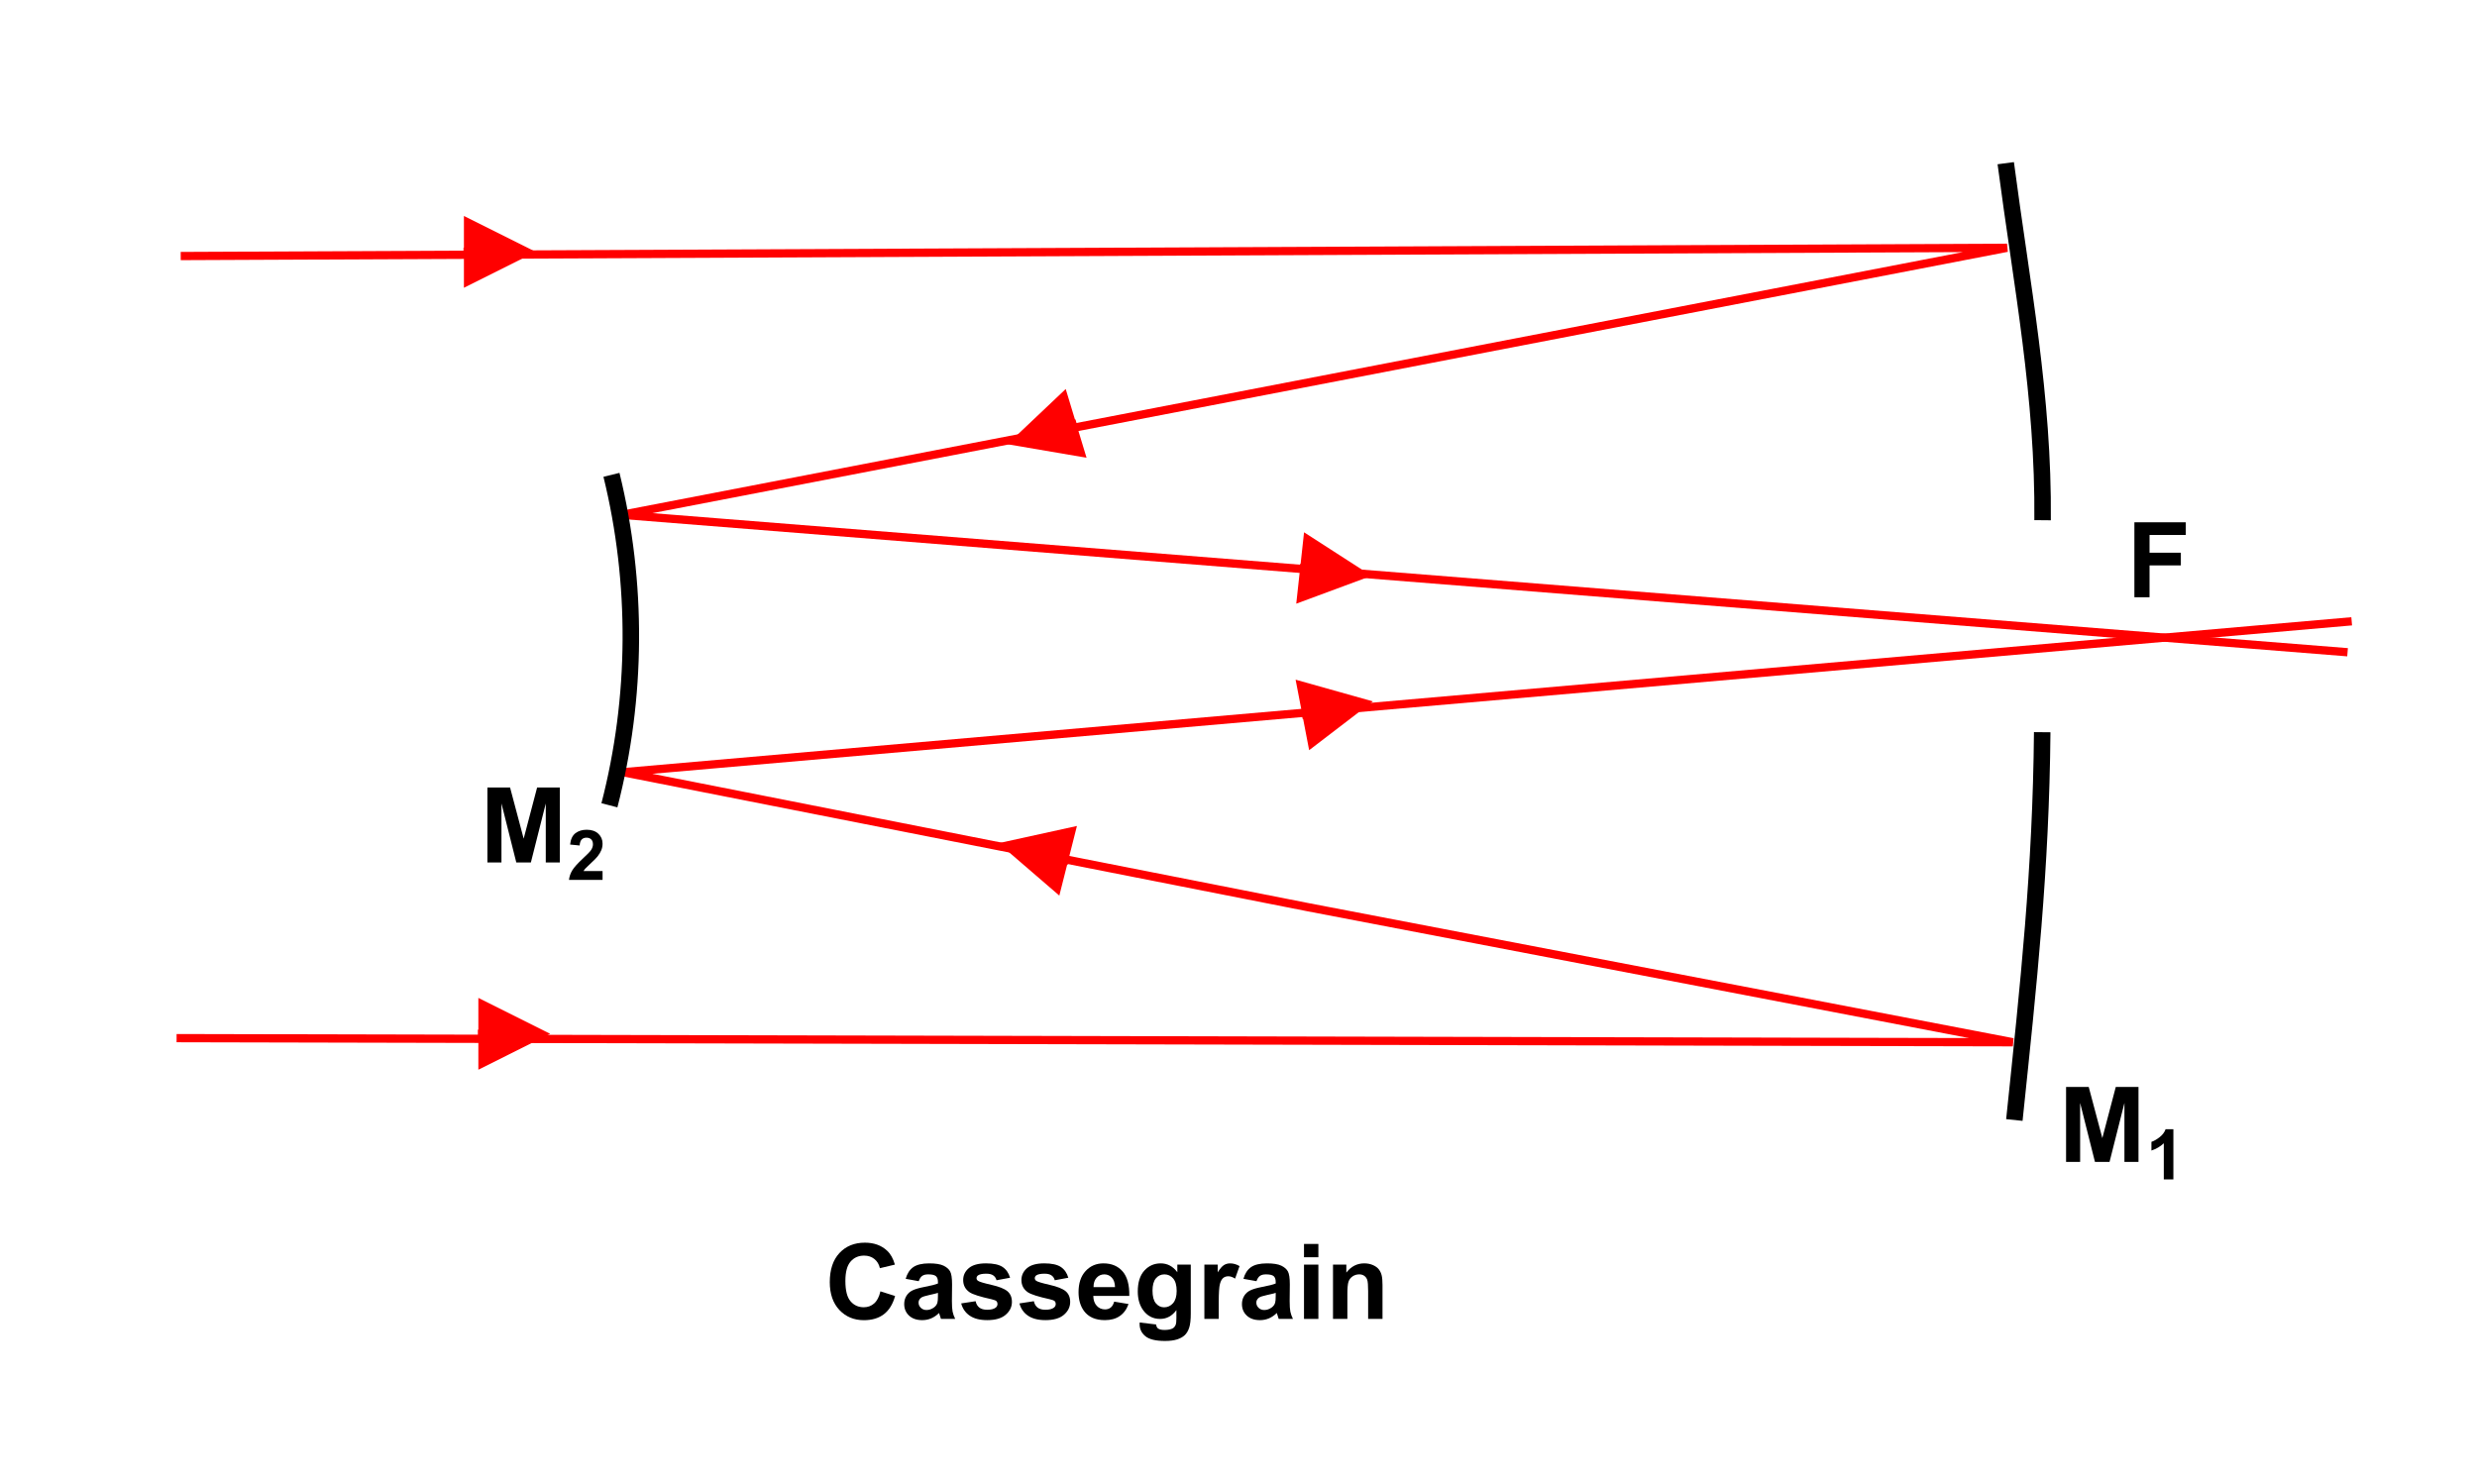 <?xml version="1.0" encoding="iso-8859-1"?>
<!DOCTYPE svg PUBLIC "-//W3C//DTD SVG 1.0//EN" "http://www.w3.org/TR/2001/REC-SVG-20010904/DTD/svg10.dtd">
<!-- Creator: CorelDRAW -->
<svg xmlns="http://www.w3.org/2000/svg" xmlns:odm="http://product.corel.com/CGS/11/cddns/" xmlns:corel-charset="http://product.corel.com/CGS/11/cddns/" xml:space="preserve" width="886px" height="531px" style="shape-rendering:geometricPrecision; text-rendering:geometricPrecision; image-rendering:optimizeQuality; fill-rule:evenodd"
     viewBox="0 0 886 531.6">
 <defs>
  <style type="text/css">
   <![CDATA[
    .str1 {stroke:#FF0000;stroke-width:2.953;stroke-linejoin:bevel}
    .str0 {stroke:#000000;stroke-width:5.907}
    .fil0 {fill:none}
    .fil1 {fill:#000000}
    .fil2 {fill:#FF0000}
   ]]>
  </style>
 </defs>
 <g id="Laag_x0020_1">
  <g>
   <path class="fil0 str0" d="M730.804 262.232c-0.451,49.286 -4.834,89.732 -9.973,138.893m-3.082 -342.681c5.721,43.611 13.602,83.497 13.192,127.865"/>
   <path class="fil1" d="M739.35 416.142l0 -26.848 8.113 0 4.871 18.315 4.813 -18.315 8.133 0 0 26.848 -5.032 0 0 -21.135 -5.333 21.135 -5.22 0 -5.312 -21.135 0 21.135 -5.032 0z"/>
   <path class="fil1" d="M777.777 422.394l-3.431 0 0 -12.931c-1.253,1.174 -2.729,2.041 -4.43,2.6l0 -3.113c0.892,-0.292 1.868,-0.846 2.918,-1.663 1.05,-0.821 1.771,-1.776 2.158,-2.867l2.784 0 0 17.974z"/>
   <path class="fil1" d="M174.039 308.894l0 -26.849 8.115 0 4.869 18.317 4.814 -18.317 8.132 0 0 26.849 -5.032 0 0 -21.135 -5.333 21.135 -5.219 0 -5.314 -21.135 0 21.135 -5.032 0z"/>
   <path class="fil1" d="M215.274 311.957l0 3.188 -12.027 0c0.133,-1.205 0.521,-2.346 1.175,-3.426 0.65,-1.08 1.937,-2.509 3.855,-4.293 1.55,-1.438 2.496,-2.417 2.846,-2.93 0.471,-0.708 0.709,-1.408 0.709,-2.1 0,-0.762 -0.204,-1.35 -0.617,-1.763 -0.412,-0.412 -0.979,-0.617 -1.705,-0.617 -0.717,0 -1.283,0.216 -1.708,0.646 -0.422,0.434 -0.667,1.149 -0.734,2.15l-3.418 -0.341c0.204,-1.888 0.842,-3.243 1.917,-4.067 1.075,-0.821 2.417,-1.233 4.03,-1.233 1.767,0 3.155,0.478 4.163,1.429 1.009,0.953 1.513,2.137 1.513,3.555 0,0.804 -0.145,1.571 -0.434,2.3 -0.287,0.729 -0.745,1.492 -1.372,2.288 -0.416,0.529 -1.166,1.291 -2.246,2.284 -1.083,0.992 -1.771,1.655 -2.059,1.98 -0.287,0.325 -0.525,0.641 -0.704,0.95l6.814 0z"/>
   <path class="fil0 str1" d="M64.213 91.699l653.998 -2.957 -496.017 95.642 617.953 49.215"/>
   <path class="fil0 str1" d="M62.735 371.806l657.549 1.479 -252.316 -48.359 -245.375 -48.36 619.032 -54.05"/>
   <g>
    <path class="fil2" d="M384.007 153.439l1.434 -0.435 -0.853 -2.826 -1.434 0.435z"/>
    <path class="fil2" d="M360.245 159.098l28.34 4.841 -7.46 -24.612 -20.88 19.771 0 0z"/>
   </g>
   <g>
    <path class="fil2" d="M466.902 254.348l-1.471 0.282 0.553 2.897 1.471 -0.282z"/>
    <path class="fil2" d="M491.128 251.2l-27.68 -7.776 4.848 25.256 22.832 -17.48 0 0z"/>
   </g>
   <g>
    <path class="fil2" d="M380.341 309.392l1.453 0.367 0.716 -2.861 -1.453 -0.367z"/>
    <path class="fil2" d="M357.057 301.984l21.781 18.767 6.305 -24.933 -28.086 6.167 0 0z"/>
   </g>
   <g>
    <path class="fil2" d="M466.558 202.101l-1.49 -0.163 -0.312 2.93 1.49 0.163z"/>
    <path class="fil2" d="M490.641 206.218l-24.166 -15.576 -2.797 25.565 26.964 -9.989 0 0z"/>
   </g>
   <g>
    <path class="fil2" d="M172.144 368.776l-1.498 0 0 2.953 1.498 0z"/>
    <path class="fil2" d="M196.516 370.252l-25.718 -12.854 0 25.716 25.718 -12.862 0 0z"/>
   </g>
   <g>
    <path class="fil2" d="M166.972 88.724l-1.499 0 0 2.953 1.499 0z"/>
    <path class="fil2" d="M191.344 90.201l-25.718 -12.854 0 25.716 25.718 -12.862 0 0z"/>
   </g>
   <path class="fil0 str0" d="M218.464 170.062c9.49,38.734 9.242,79.738 -0.734,118.352"/>
   <path class="fil1" d="M763.814 213.906l0 -26.849 18.41 0 0 4.545 -12.984 0 0 6.351 11.209 0 0 4.545 -11.209 0 0 11.409 -5.426 0z"/>
   <path class="fil1" d="M314.775 462.494l5.251 1.663c-0.806,2.932 -2.144,5.107 -4.019,6.533 -1.87,1.419 -4.252,2.131 -7.133,2.131 -3.563,0 -6.495,-1.219 -8.789,-3.65 -2.294,-2.438 -3.445,-5.771 -3.445,-9.989 0,-4.47 1.157,-7.94 3.464,-10.415 2.306,-2.47 5.338,-3.707 9.101,-3.707 3.282,0 5.952,0.969 8.002,2.913 1.225,1.144 2.137,2.794 2.75,4.944l-5.37 1.282c-0.312,-1.394 -0.975,-2.494 -1.987,-3.301 -1.006,-0.806 -2.232,-1.206 -3.669,-1.206 -1.988,0 -3.608,0.712 -4.846,2.144 -1.237,1.425 -1.856,3.738 -1.856,6.939 0,3.394 0.606,5.813 1.831,7.251 1.219,1.444 2.807,2.163 4.757,2.163 1.445,0 2.682,-0.456 3.72,-1.375 1.037,-0.913 1.781,-2.357 2.237,-4.32z"/>
   <path class="fil1" d="M328.49 458.85l-4.67 -0.843c0.526,-1.882 1.426,-3.27 2.708,-4.176 1.288,-0.9 3.188,-1.356 5.713,-1.356 2.301,0 4.007,0.274 5.133,0.819 1.119,0.543 1.913,1.231 2.369,2.069 0.457,0.838 0.688,2.37 0.688,4.607l-0.056 6.008c0,1.706 0.082,2.969 0.249,3.781 0.163,0.807 0.476,1.682 0.926,2.607l-5.095 0c-0.131,-0.344 -0.3,-0.851 -0.494,-1.519 -0.082,-0.306 -0.144,-0.507 -0.182,-0.606 -0.881,0.856 -1.818,1.493 -2.819,1.924 -1.001,0.425 -2.07,0.638 -3.207,0.638 -2,0 -3.582,-0.543 -4.732,-1.626 -1.155,-1.087 -1.731,-2.463 -1.731,-4.125 0,-1.094 0.262,-2.076 0.787,-2.938 0.526,-0.864 1.263,-1.519 2.207,-1.975 0.944,-0.457 2.313,-0.856 4.095,-1.2 2.4,-0.45 4.07,-0.875 4.995,-1.263l0 -0.513c0,-0.995 -0.243,-1.694 -0.731,-2.119 -0.487,-0.419 -1.406,-0.632 -2.763,-0.632 -0.918,0 -1.631,0.182 -2.144,0.545 -0.513,0.356 -0.925,0.988 -1.244,1.894zm6.882 4.176c-0.656,0.219 -1.7,0.481 -3.132,0.788 -1.425,0.306 -2.357,0.606 -2.8,0.893 -0.67,0.482 -1.006,1.082 -1.006,1.813 0,0.725 0.268,1.344 0.806,1.869 0.538,0.526 1.219,0.788 2.051,0.788 0.931,0 1.813,-0.306 2.657,-0.913 0.625,-0.462 1.031,-1.031 1.225,-1.706 0.138,-0.438 0.2,-1.276 0.2,-2.507l0 -1.025z"/>
   <path class="fil1" d="M343.694 466.814l5.164 -0.788c0.22,1.001 0.663,1.763 1.338,2.281 0.669,0.52 1.607,0.782 2.819,0.782 1.331,0 2.332,-0.243 3.001,-0.738 0.457,-0.337 0.682,-0.8 0.682,-1.368 0,-0.395 -0.125,-0.719 -0.369,-0.976 -0.256,-0.243 -0.832,-0.469 -1.719,-0.675 -4.151,-0.913 -6.783,-1.751 -7.896,-2.507 -1.537,-1.05 -2.306,-2.514 -2.306,-4.383 0,-1.681 0.663,-3.1 1.994,-4.245 1.331,-1.151 3.394,-1.725 6.188,-1.725 2.664,0 4.645,0.437 5.94,1.299 1.294,0.869 2.181,2.151 2.669,3.851l-4.851 0.894c-0.207,-0.757 -0.6,-1.338 -1.181,-1.738 -0.582,-0.406 -1.407,-0.607 -2.482,-0.607 -1.356,0 -2.326,0.188 -2.913,0.569 -0.387,0.268 -0.581,0.619 -0.581,1.044 0,0.369 0.169,0.675 0.513,0.931 0.462,0.344 2.063,0.826 4.807,1.451 2.738,0.619 4.651,1.381 5.739,2.287 1.075,0.919 1.613,2.195 1.613,3.826 0,1.781 -0.744,3.32 -2.237,4.601 -1.488,1.281 -3.689,1.918 -6.608,1.918 -2.65,0 -4.744,-0.538 -6.294,-1.613 -1.544,-1.069 -2.55,-2.532 -3.027,-4.376z"/>
   <path class="fil1" d="M364.554 466.814l5.164 -0.788c0.22,1.001 0.663,1.763 1.338,2.281 0.669,0.52 1.607,0.782 2.819,0.782 1.331,0 2.332,-0.243 3.001,-0.738 0.457,-0.337 0.682,-0.8 0.682,-1.368 0,-0.395 -0.125,-0.719 -0.369,-0.976 -0.256,-0.243 -0.832,-0.469 -1.719,-0.675 -4.151,-0.913 -6.783,-1.751 -7.896,-2.507 -1.537,-1.05 -2.306,-2.514 -2.306,-4.383 0,-1.681 0.663,-3.1 1.994,-4.245 1.331,-1.151 3.394,-1.725 6.188,-1.725 2.664,0 4.645,0.437 5.94,1.299 1.294,0.869 2.181,2.151 2.669,3.851l-4.851 0.894c-0.207,-0.757 -0.6,-1.338 -1.181,-1.738 -0.582,-0.406 -1.407,-0.607 -2.482,-0.607 -1.356,0 -2.326,0.188 -2.913,0.569 -0.387,0.268 -0.581,0.619 -0.581,1.044 0,0.369 0.169,0.675 0.513,0.931 0.462,0.344 2.063,0.826 4.807,1.451 2.738,0.619 4.651,1.381 5.739,2.287 1.075,0.919 1.613,2.195 1.613,3.826 0,1.781 -0.744,3.32 -2.237,4.601 -1.488,1.281 -3.689,1.918 -6.608,1.918 -2.65,0 -4.744,-0.538 -6.294,-1.613 -1.544,-1.069 -2.55,-2.532 -3.027,-4.376z"/>
   <path class="fil1" d="M398.486 466.177l5.133 0.856c-0.663,1.882 -1.701,3.314 -3.126,4.294 -1.419,0.988 -3.2,1.475 -5.338,1.475 -3.382,0 -5.883,-1.1 -7.507,-3.312 -1.282,-1.77 -1.926,-4.007 -1.926,-6.702 0,-3.226 0.843,-5.751 2.532,-7.577 1.681,-1.825 3.813,-2.737 6.389,-2.737 2.894,0 5.175,0.956 6.852,2.869 1.668,1.913 2.469,4.838 2.4,8.782l-12.897 0c0.038,1.525 0.45,2.714 1.244,3.557 0.794,0.851 1.787,1.276 2.969,1.276 0.807,0 1.483,-0.219 2.032,-0.657 0.551,-0.444 0.969,-1.151 1.244,-2.125zm0.294 -5.201c-0.038,-1.493 -0.419,-2.625 -1.151,-3.4 -0.731,-0.776 -1.626,-1.164 -2.676,-1.164 -1.125,0 -2.05,0.413 -2.781,1.232 -0.731,0.813 -1.094,1.926 -1.082,3.331l7.689 0z"/>
   <path class="fil1" d="M407.613 473.647l5.876 0.712c0.1,0.688 0.325,1.157 0.675,1.413 0.488,0.369 1.263,0.549 2.307,0.549 1.344,0 2.351,-0.2 3.025,-0.606 0.45,-0.268 0.794,-0.701 1.025,-1.301 0.156,-0.424 0.237,-1.212 0.237,-2.363l0 -2.838c-1.538,2.1 -3.481,3.151 -5.826,3.151 -2.613,0 -4.682,-1.107 -6.207,-3.314 -1.194,-1.751 -1.794,-3.92 -1.794,-6.52 0,-3.263 0.788,-5.751 2.357,-7.477 1.569,-1.719 3.519,-2.581 5.851,-2.581 2.4,0 4.389,1.056 5.952,3.17l0 -2.727 4.813 0 0 17.454c0,2.294 -0.188,4.007 -0.568,5.145 -0.376,1.138 -0.907,2.025 -1.588,2.676 -0.688,0.644 -1.601,1.149 -2.738,1.518 -1.145,0.363 -2.588,0.551 -4.332,0.551 -3.301,0 -5.638,-0.568 -7.015,-1.694 -1.381,-1.132 -2.069,-2.562 -2.069,-4.294 0,-0.175 0.006,-0.382 0.019,-0.625zm4.594 -11.409c0,2.063 0.4,3.576 1.2,4.533 0.801,0.956 1.781,1.438 2.957,1.438 1.257,0 2.319,-0.494 3.188,-1.475 0.862,-0.982 1.301,-2.438 1.301,-4.37 0,-2.013 -0.419,-3.507 -1.251,-4.482 -0.825,-0.982 -1.875,-1.47 -3.144,-1.47 -1.238,0 -2.25,0.482 -3.051,1.438 -0.8,0.963 -1.2,2.419 -1.2,4.389z"/>
   <path class="fil1" d="M435.925 472.366l-5.145 0 0 -19.448 4.776 0 0 2.763c0.819,-1.307 1.556,-2.169 2.207,-2.581 0.656,-0.412 1.394,-0.625 2.224,-0.625 1.175,0 2.301,0.325 3.389,0.975l-1.595 4.482c-0.862,-0.556 -1.669,-0.838 -2.412,-0.838 -0.725,0 -1.333,0.194 -1.832,0.594 -0.507,0.393 -0.894,1.113 -1.181,2.15 -0.287,1.038 -0.431,3.213 -0.431,6.52l0 6.008z"/>
   <path class="fil1" d="M449.441 458.85l-4.67 -0.843c0.525,-1.882 1.425,-3.27 2.706,-4.176 1.288,-0.9 3.188,-1.356 5.714,-1.356 2.3,0 4.007,0.274 5.132,0.819 1.12,0.543 1.914,1.231 2.37,2.069 0.456,0.838 0.688,2.37 0.688,4.607l-0.057 6.008c0,1.706 0.082,2.969 0.25,3.781 0.163,0.807 0.475,1.682 0.925,2.607l-5.095 0c-0.131,-0.344 -0.3,-0.851 -0.494,-1.519 -0.08,-0.306 -0.143,-0.507 -0.181,-0.606 -0.881,0.856 -1.819,1.493 -2.82,1.924 -0.999,0.425 -2.069,0.638 -3.206,0.638 -2.001,0 -3.582,-0.543 -4.732,-1.626 -1.157,-1.087 -1.732,-2.463 -1.732,-4.125 0,-1.094 0.262,-2.076 0.788,-2.938 0.525,-0.864 1.263,-1.519 2.207,-1.975 0.944,-0.457 2.313,-0.856 4.095,-1.2 2.4,-0.45 4.07,-0.875 4.995,-1.263l0 -0.513c0,-0.995 -0.243,-1.694 -0.731,-2.119 -0.488,-0.419 -1.407,-0.632 -2.763,-0.632 -0.919,0 -1.631,0.182 -2.144,0.545 -0.513,0.356 -0.925,0.988 -1.244,1.894zm6.882 4.176c-0.657,0.219 -1.7,0.481 -3.132,0.788 -1.426,0.306 -2.357,0.606 -2.801,0.893 -0.669,0.482 -1.006,1.082 -1.006,1.813 0,0.725 0.269,1.344 0.807,1.869 0.538,0.526 1.219,0.788 2.051,0.788 0.931,0 1.812,-0.306 2.656,-0.913 0.626,-0.462 1.032,-1.031 1.226,-1.706 0.137,-0.438 0.2,-1.276 0.2,-2.507l0 -1.025z"/>
   <path class="fil1" d="M466.457 450.279l0 -4.763 5.146 0 0 4.763 -5.146 0zm0 22.086l0 -19.448 5.146 0 0 19.448 -5.146 0z"/>
   <path class="fil1" d="M494.569 472.366l-5.145 0 0 -9.927c0,-2.1 -0.112,-3.458 -0.332,-4.077 -0.219,-0.612 -0.581,-1.094 -1.075,-1.438 -0.494,-0.337 -1.088,-0.513 -1.781,-0.513 -0.894,0 -1.694,0.245 -2.4,0.732 -0.706,0.494 -1.194,1.138 -1.457,1.943 -0.262,0.807 -0.393,2.294 -0.393,4.47l0 8.808 -5.145 0 0 -19.448 4.776 0 0 2.858c1.7,-2.201 3.838,-3.301 6.413,-3.301 1.132,0 2.175,0.206 3.113,0.612 0.938,0.412 1.65,0.932 2.132,1.569 0.481,0.638 0.819,1.357 1.005,2.163 0.195,0.807 0.288,1.957 0.288,3.458l0 12.09z"/>
  </g>
 </g>
</svg>
